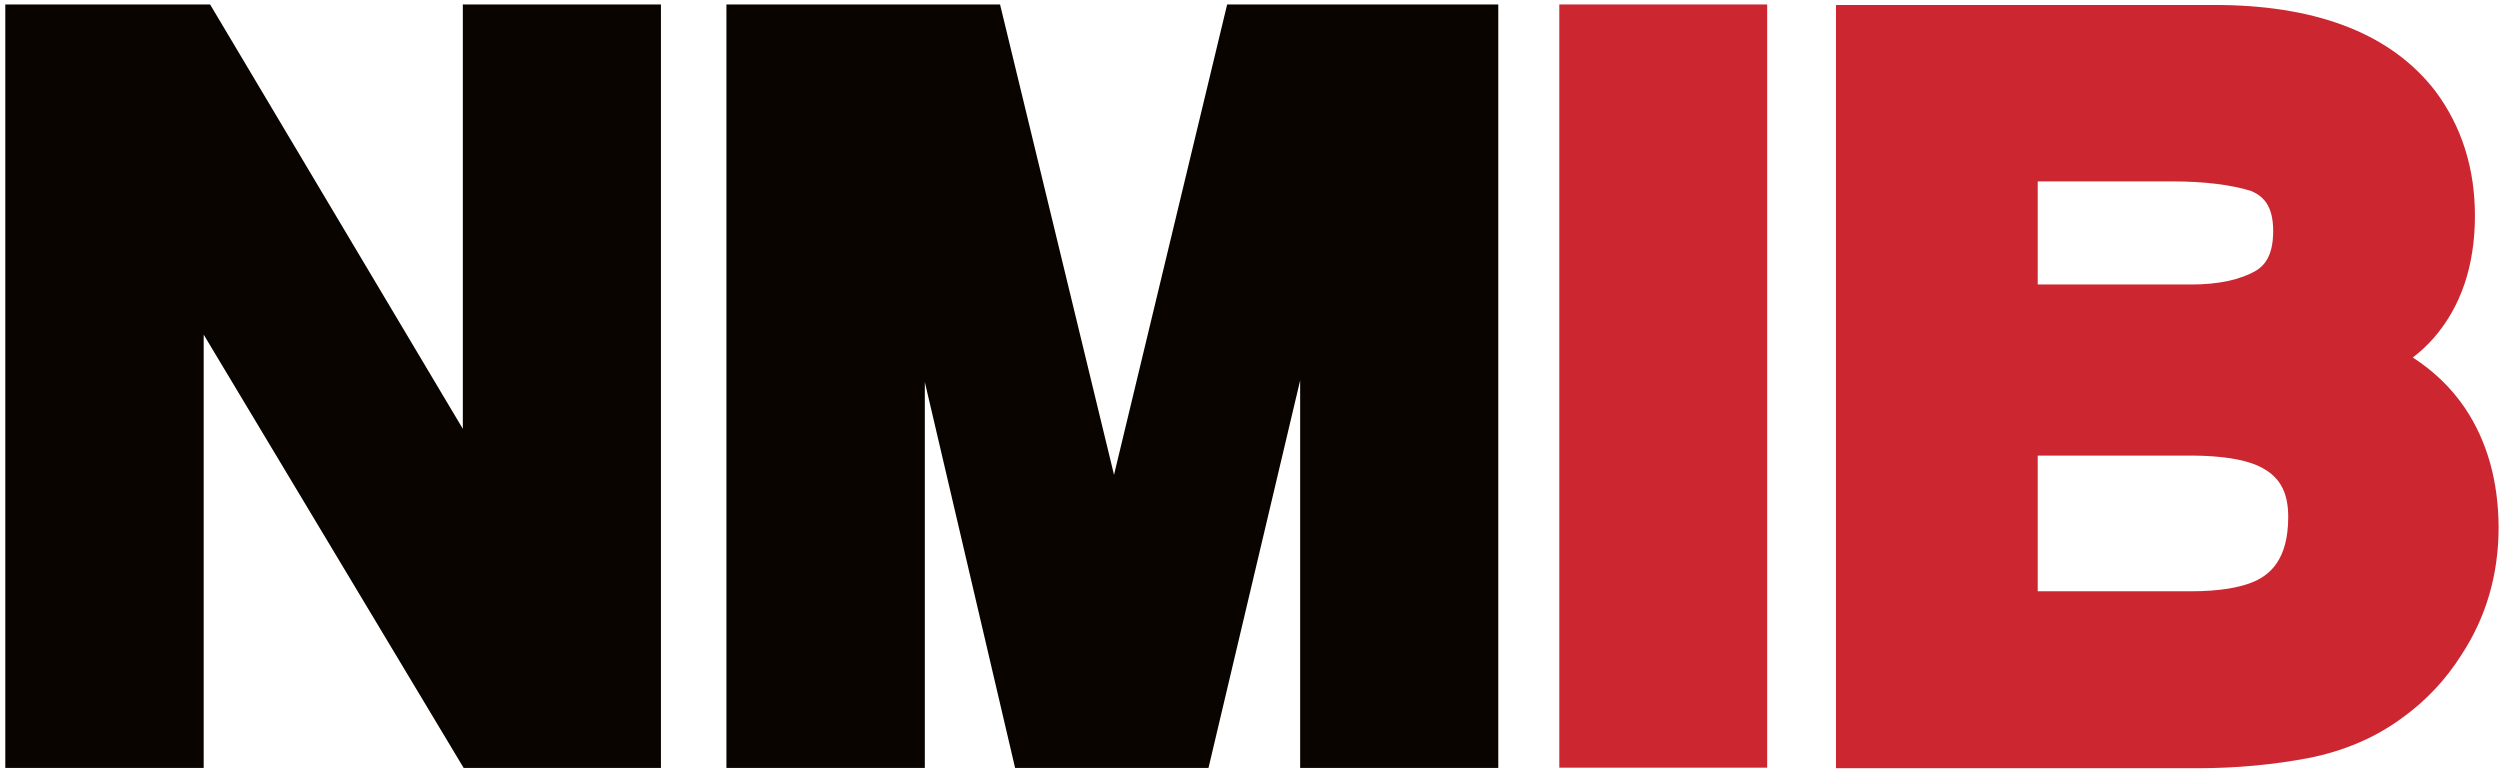 <?xml version="1.0" encoding="utf-8"?>
<!-- Generator: Adobe Illustrator 26.3.1, SVG Export Plug-In . SVG Version: 6.00 Build 0)  -->
<svg version="1.1" id="Ebene_1" xmlns="http://www.w3.org/2000/svg" xmlns:xlink="http://www.w3.org/1999/xlink" x="0px" y="0px"
	 viewBox="0 0 897.2 276.5" style="enable-background:new 0 0 897.2 276.5;" xml:space="preserve">
<style type="text/css">
	.st0{fill:#090400;}
	.st1{fill:#CC2630;}
</style>
<g>
	<polygon class="st0" points="166.1,1.6 166.1,153.9 75.4,1.6 1.9,1.6 1.9,275.6 73.1,275.6 73.1,120.1 166.4,275.6 237.2,275.6 
		237.2,1.6 	"/>
	<polygon class="st0" points="440.4,1.6 399.8,170.4 358.9,1.6 260.7,1.6 260.7,275.6 331.9,275.6 331.9,137.1 364.3,275.6 
		433.7,275.6 466.6,136.5 466.6,275.6 537.7,275.6 537.7,1.6 	"/>
	<g>
		<path class="st1" d="M731.3,163.5h55.9c10,0.1,17.7,1.3,22.8,3.5c7.8,3.4,11.2,9.1,11.2,18.5c0,15.6-6.8,20.7-12,23.1
			c-5.1,2.3-12.9,3.6-22.9,3.6h-55V163.5L731.3,163.5z M809.7,97.1c-5.7,3.3-13.5,5-23.3,5h-55.1v-37h48.3c11.5,0,21,1.2,28.2,3.4
			c4,1.7,8,4.8,8,14.4C815.8,92.4,812.2,95.5,809.7,97.1 M884.6,146.4c-4.9-7.2-11.1-13.2-18.7-18.1c2.9-2.2,5.5-4.7,7.6-7.1
			c9.7-11.2,14.7-25.9,14.7-43.8c0-17.1-4.8-32.1-14.2-44.7c-15.4-20-41.1-30.4-76.6-30.9H658.9v273.9h129.7
			c14.1,0,27.4-1.3,39.6-3.6c12.9-2.5,24.3-7.4,33.8-14.4c8.5-6.1,15.7-13.7,21.3-22.6c8.9-13.5,13.4-28.9,13.4-45.9
			C896.6,172.6,892.6,158.3,884.6,146.4"/>
	</g>
	<rect x="559.6" y="1.6" class="st1" width="74.6" height="273.9"/>
</g>
</svg>
